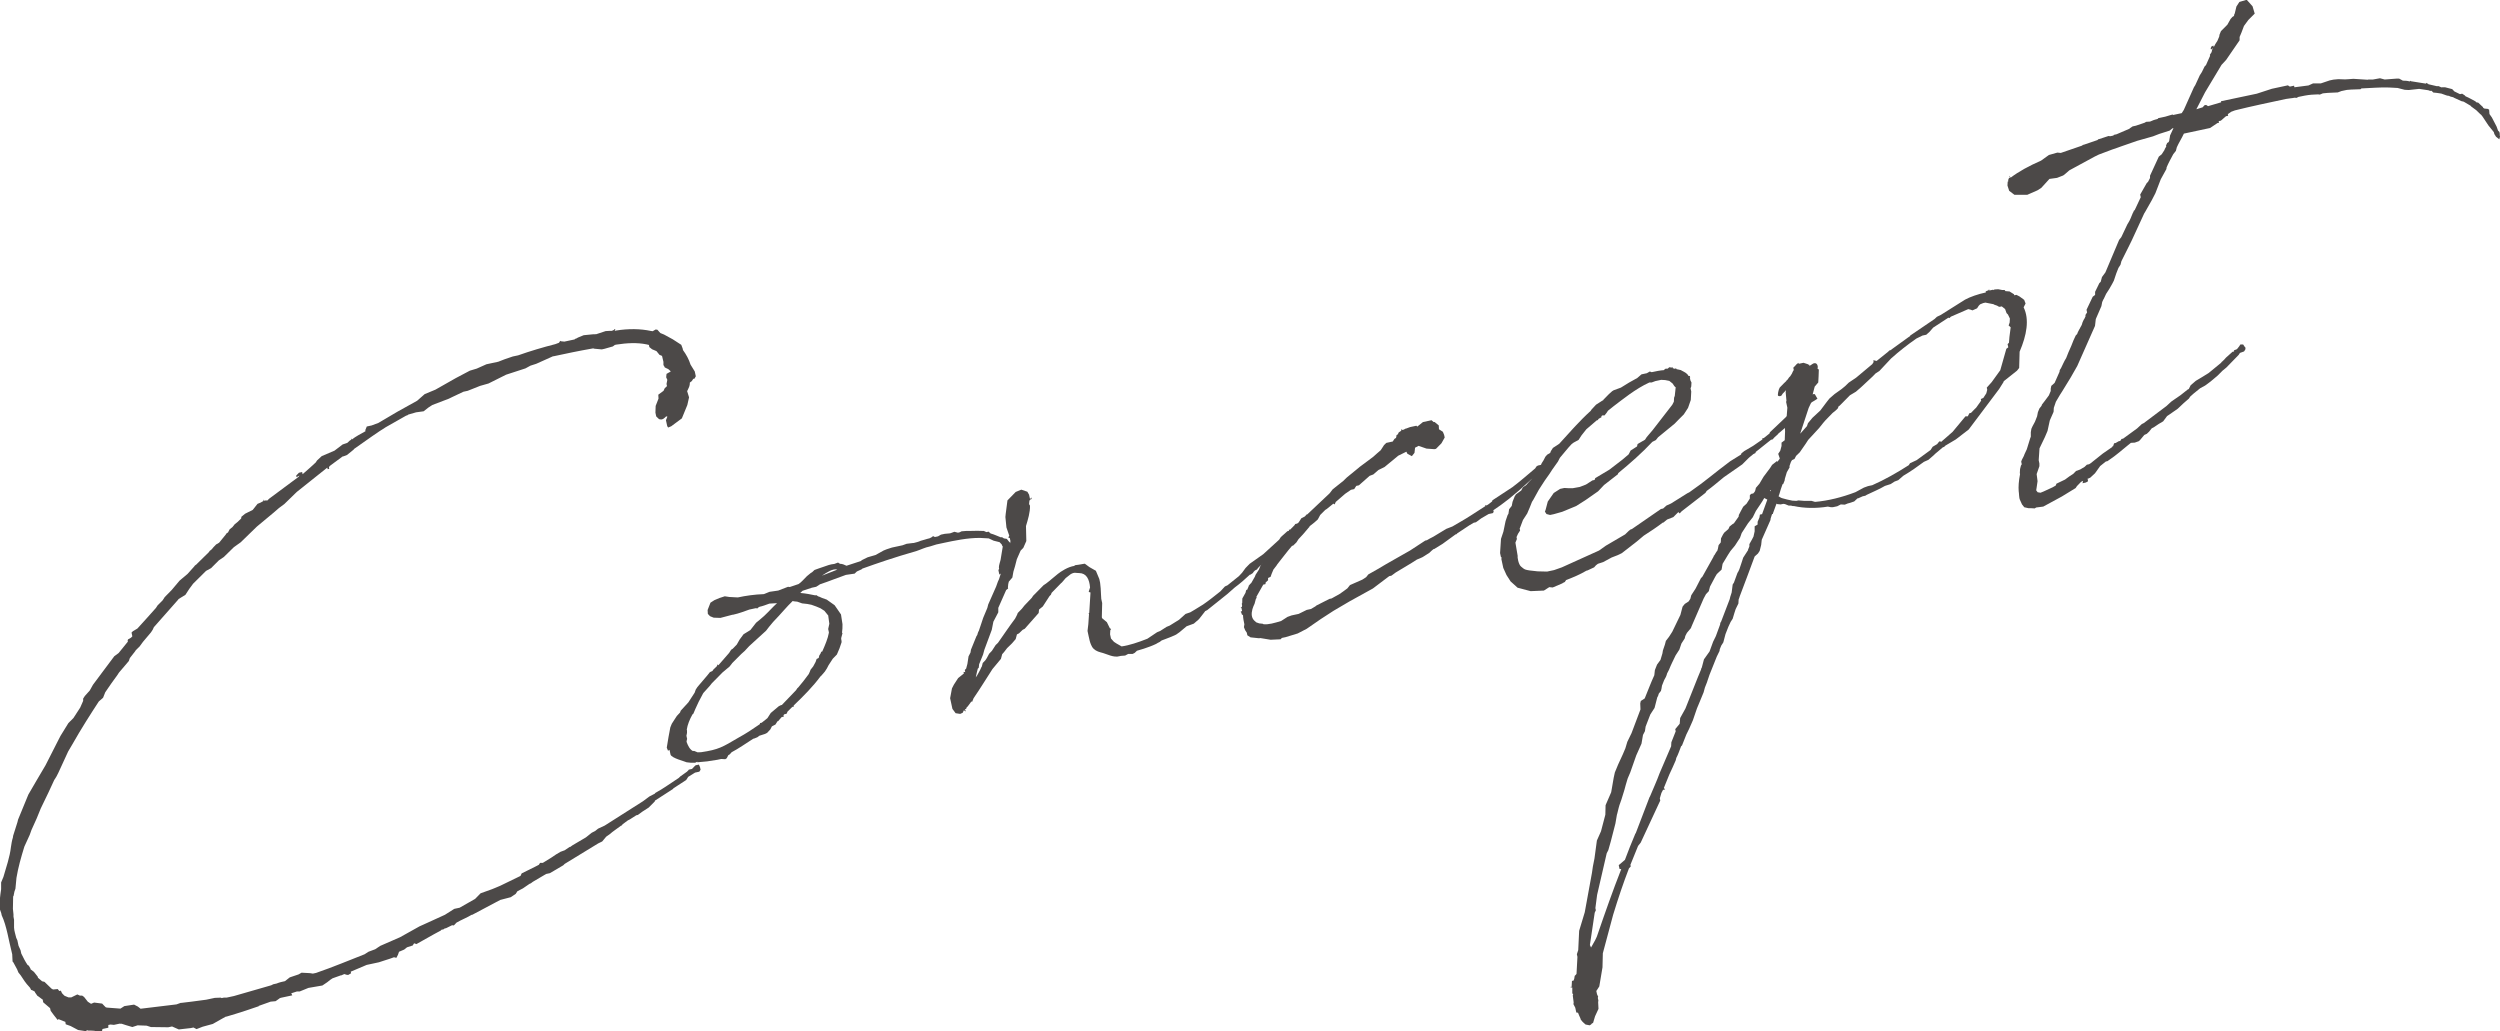 <?xml version="1.0" encoding="UTF-8"?><svg id="_レイヤー_2" xmlns="http://www.w3.org/2000/svg" viewBox="0 0 218.52 90.14"><defs><style>.cls-1{fill:#4c4948;}</style></defs><g id="design"><g><path class="cls-1" d="m17.25,49.25l1.01-.99.07-.11c.13-.08.25-.2.32-.31l.24-.25.26-.15.58-.71.07-.11.13-.08.14-.27.25-.2.19-.24.25-.2.32-.31.02-.15.33-.27.66-.33.42-.53.27-.11.26-.15-.02-.09h.05s.02.08.02.08l.19-.04.06.04.2-.19,2.57-1.91.07-.11-.26.15-.03-.14.24-.25.28-.06.04.19.66-.58.49-.45.11-.17.41-.38,1.12-.48.71-.54.41-.14.2-.19.13-.08-.02-.09h.05s.02.08.02.08c.33-.27.82-.52,1.21-.74l-.02-.09.13-.32.42-.09.59-.22c1.12-.68,2.21-1.3,3.39-1.94l.66-.58.94-.39,1.78-1.01,1.23-.65.6-.18.85-.38,1.03-.22.54-.21.73-.25.47-.1c1.04-.37,2.19-.71,3.25-.98l.32-.12.11-.17.06.04.3.03.89-.19.08-.07h.05s.18-.1.18-.1l.49-.2.81-.08h.05s.24-.01.24-.01l.82-.27.34-.02h.2s.18-.08.18-.08l.04-.06.09-.02-.06.16.14-.03c1.04-.17,2.11-.16,3.03.04l.15.02.26-.15.15.02.26.29.32.13.77.42.74.48.12.32.03.14c.28.38.52.82.66,1.27l.37.6.09.42c-.14.27-.18.28-.2.19l-.15.23-.17.13c.01.29-.1.46-.2.68l-.04.06.17.55-.15.67-.48,1.17-.93.69-.27.11-.08-.13-.11-.51.13-.32s-.09.02-.1-.03l-.12.12-.17.13-.14.03q-.04.06-.05,0l-.15-.02-.25-.24-.07-.33.02-.59.25-.64-.02-.34.46-.34.1-.22.2-.19-.04-.19.07-.36-.1-.22.03-.3.26-.15.09-.02-.02-.09-.18-.16-.22-.1-.11-.07-.02-.09-.07-.08v-.29s-.12-.51-.12-.51l-.06-.04-.16-.06-.27-.33-.38-.16-.24-.19-.04-.19-.21-.05c-.82-.17-1.73-.12-2.63.02l-.14.03-.17.13-.74.21-.23.05-.65-.06-.1-.03c-1.32.23-2.39.46-3.46.69h-.05s-1.47.66-1.47.66l-.5.16-.44.24-1.69.55-1.54.77-.74.21-1.08.43-.37.08-.93.44-.35.17-1.44.55-.34.22-.42.33-.66.09-.69.2c-.04.06-.13.08-.18.09l-1.78,1.01c-.73.45-1.49,1-2.77,1.9l-.04.06-.58.47-.32.12h-.05s-1.14.84-1.14.84l-.07.11.03.14-.14.03-.03-.14-2.67,2.13-1.09,1.06-.46.34-.45.39-1.49,1.24-1.41,1.37-.59.42-.89.87-.43.29-.68.68-.44.24-1.13,1.12-.34.46-.33.51-.6.37-.04.06-2.12,2.4-.1.22-.15.23-.7.83-.3.41-.32.31-.07.11-.46.59-.09.26-.86,1.01-.15.23c-.3.41-.68.93-1.05,1.49l-.19.48-.37.32c-.7,1.07-1.54,2.38-2.32,3.76l-.36.61-.87,1.89-.17.33-.18.28-.5,1.08-.68,1.41-.35.86-.46,1.02-.15.42-.47,1.03c-.29.94-.54,1.82-.69,2.73l-.09.95-.09.26-.07.36-.04.06-.02,1.08.05.48v.2s.05.28.05.28v.68c.01.29.13.61.19.89l.1.22.1.47.18.4.06.28c.17.35.35.71.55,1l.11.07.15.26v.05s.3.23.3.23l.33.42.02.09.36.31.21.05.62.6s.1.03.11.07l.43-.04.13.17.14-.03.1.22.19.2.06.04.32.13h.24s.53-.26.53-.26l.22.1h.2s.17.12.17.12l.33.42.28.18.27-.11.7.09.19.2.12.12.1.03,1.19.09.34-.22.85-.13.33.17.24.19,3.14-.38.36-.13h.05s.91-.11.91-.11l1.28-.17.75-.16.53-.02.06.04.19-.04h.24s.65-.14.65-.14l3.26-.94.18-.09.28-.06c.27-.11.5-.16.74-.21l.42-.33.77-.26.26-.15.74.04.25.04.28-.06c1.45-.5,2.89-1.1,4.24-1.63l.34-.22.59-.22.43-.29,1.74-.76,1.7-.95.62-.28,1.6-.73.82-.52.47-.1,1.35-.77.48-.49,1-.36.27-.11.45-.19,1.77-.86.1-.22,1.19-.59.31-.16.11-.17h.24s.73-.45.73-.45l.43-.29.39-.23.36-.13.43-.29h.05s.21-.15.21-.15l1.17-.69.5-.4.31-.16.25-.2.58-.27,3.35-2.13.55-.41.48-.25.04-.06c.74-.4,1.37-.88,2.06-1.32l.12-.12.59-.42.12-.12.04-.06.28-.06.24-.25.08-.07.28-.06.1.22.05.23-.11.17-.37.08-.6.37-.18.28-1.11.72-.04.06-.34.22-1.24.8v.05s-.11.12-.11.12l-.44.44-.56.36-.38.28-.14.03-.56.36-.18.09-.46.34-.07.11h-.05c-.38.29-.72.5-1.01.76l-.3.21-.35.42-.35.17-2.93,1.79-.12.12-1.17.69-.33.07-1.17.69-.17.13q-.09.02-.18.09l-.51.35-.48.25-.15.23-.43.29-.92.24-2.45,1.3h-.05c-.39.24-.93.45-1.32.68l-.24.25-.15-.02-.53.26-.14.03s-.04.06-.08.07l-.19.04-.04.06-.61.33-.57.32-.96.54-.16-.06h-.05s-.11.18-.11.18l-.5.16-.25.2-.45.19-.09.26-.14.27-.21-.05-.36.13-.5.16-.46.15-1.07.23-1.39.59.03.14-.26.15-.25-.04v-.05c-.1.02-.2.04-.33.12h-.05s-.73.26-.73.26l-.21.14-.25.2-.43.29-1.22.21-.76.31h-.24s-.5.16-.5.16l.09.18-.98.21s-.14.03-.18.09l-.3.21-.43.04-1.04.37-.04.06h-.05c-1.45.51-2.74.88-2.74.88h-.05s-.31.17-.31.17l-.83.47-.88.24-.54.21-.27-.14-.23.05-1.05.12-.59-.26-.33.07-1.52-.02-.37-.12-.79-.03-.46.15-.57-.17-.37-.12c-.09.02-.15-.02-.2,0l-.47.1-.3-.03-.19.04v.24s-.51.11-.51.11l-.05.21-.53.02-.11-.07-.35-.02h-.2s-.1-.03-.1-.03l-.13.08-.66-.1-.66-.35-.42-.15-.04-.19h.05s-.64-.26-.64-.26l-.08.07-.33-.42-.28-.38-.05-.23-.6-.51-.04-.19h.05s-.41-.31-.41-.31l-.11-.07-.21-.3v-.05s-.18-.11-.18-.11l-.16-.06-.09-.18-.07-.08c-.31-.32-.53-.67-.75-1.01l-.2-.25-.11-.27-.33-.61-.07-.08-.03-.63c-.31-1.2-.48-2.48-.92-3.41l-.04-.19-.13-.36.02-.15c-.06-.52.02-1.03.1-1.58v-.05s0-.15,0-.15v-.39s.2-.48.2-.48c.25-.88.56-1.73.66-2.63.04-.25.08-.55.17-.82l.02-.15.38-1.2.05-.21.9-2.19.71-1.22.79-1.34,1.17-2.3.14-.27.69-1.12.44-.44.59-.91.26-.59v-.2s.15-.23.15-.23l.43-.48.28-.5.91-1.22.95-1.27.38-.28.81-1-.02-.09.03-.1.26-.15.12-.12-.07-.33.12-.12.39-.23.87-.96.75-.84.15-.23.44-.44.18-.28.6-.61.7-.83.7-.59.59-.66.04-.06.17-.13Z"/><path class="cls-1" d="m73.64,55.35l-.11.41c-.03.1.05.23.03.38l-.18.53-.23.54-.36.37-.37.57-.14.27-.18.28-.31.36-.08.07c-.64.87-1.49,1.73-2.34,2.54l.02.09-.14.03-.44.44v.05s-.06.11-.06.11l-.19.04q-.04.06-.08.07l.03.14-.19.04-.31.36h-.05s-.18.29-.18.29l-.31.16-.14.27-.28.3-.18.09-.5.16-.17.13-.27.11-.09.02c-.69.44-1.28.86-1.89,1.18l-.16.18-.13.08-.14.27-.13.08-.35-.02-.33.07-.9.14-.86.08v-.05c-.06.01-.14.08-.19.09-.29.01-.49,0-.74-.04-.22-.1-1.3-.36-1.41-.67l-.09-.42-.13.08-.11-.27.15-.91.16-.86.13-.32.44-.68.28-.3.06-.16.67-.73.55-.85.09-.26.15-.23.86-1.01.23-.29.22-.1.07-.11.32-.31.06-.16.07.08.94-1.08.18-.28.13-.08.36-.37.25-.44.34-.46.6-.37.5-.64.33-.27.37-.32c.41-.38.76-.79,1.13-1.12l-.67.04c-.32.12-.59.22-.87.28l-.13.08-.04.06-.15-.02-.56.12c-.41.14-.9.34-1.42.45h-.05s-1.06.28-1.06.28l-.59-.02-.32-.13-.19-.2-.02-.34.25-.64.34-.22.45-.19.46-.15.4.06.74.04c.7-.15,1.46-.26,2.28-.29l.49-.2.76-.11.86-.33.15.02.77-.26c.13-.08.25-.2.37-.32l.36-.37.33-.27.13-.08.2-.19.36-.13.41-.14c.32-.12.63-.23.97-.26l.32-.12.17.11c.2,0,.36.07.57.17l1.28-.42.04-.06.53-.26.69-.2.7-.39.27-.11.46-.15.93-.2.36-.13.57-.07h.05c.19-.05.42-.1.6-.19.23-.05.5-.16.78-.22l.18-.09.08-.07.09-.02.11.07.28-.06.26-.15.33-.07.43-.04.09-.02.32-.12.31.08.14-.03.18-.09.38-.03h.2c.58-.02,1.07-.02,1.37,0l.22.1.19-.04.18.16c.31.08.58.22.9.34l.09-.02.17.11.25.04.2.25.25.24.03.14-.23.29-.07.36-.26.84-.13.32v.05c-.03.06-.06.11-.05.16l-.13.32-.26.15-.08-.37.06-.16-.02-.09c0-.2.1-.46.15-.67l.04-.25.15-.91s-.07-.08-.09-.18l-.19-.2-.52-.13-.43-.2-.74-.04c-1.08-.02-2.38.26-3.13.42l-.7.15-.55.17c-.51.11-.73.25-1.18.4-2.02.58-3.43,1.07-4.74,1.54l-.08.07-.4.18-.2.19-.76.11c-.73.25-1.44.55-2.26.82l-.34.22-.37.08-.82.27-.2.19c.5.04.96.14,1.31.21l.09-.02.17.11.1.03.22.1.42.15.69.49.21.3.35.51.13.85c0,.24,0,.49-.04.74Zm-1.19-.09l-.06-.28.1-.46-.09-.66v-.05s-.34-.42-.34-.42l-.34-.22-.38-.16-.42-.15-.36-.07-.45-.05-.42-.15-.3-.03s-.1-.03-.1-.03c-.53.5-.99,1.09-1.71,1.83l-.35.42-.27.35-1.47,1.34-.4.43-.29.26-.8.8-.04.06-.19.24-.62.52-.48.49-.44.44-.19.24-.55.61-.04.06-.38.72-.3.65-.16.38s-.04.06-.08.07c-.25.44-.44.92-.5,1.33l.02.09v.2s-.05.25-.05.25l.06.28-.03.1-.02.15c.13.36.29.67.56.81l.09-.02.32.13c.09-.02.2,0,.29-.01,1.56-.23,1.86-.44,3.29-1.28.61-.33,1.25-.75,1.85-1.17l.03-.1.14-.03.5-.4.29-.45.7-.59.18-.09.09-.02,1.24-1.29.11-.17.08-.07c.31-.36.62-.76.92-1.17l.1-.22.06-.16.23-.29.21-.39.09-.26.18-.09.05-.21.11-.17.06-.16.09-.02c.26-.59.49-1.13.58-1.64Zm.74-5.47c-.37-.12-.92.24-1.35.53l1.35-.53Z"/><path class="cls-1" d="m85.42,55.48l.09-.26.04-.06.18-.53.21-.63.36-.86.08-.31.69-1.56.15-.42.1-.22.35-1.1.31-.85.27-.79.07-.6-.06-.28-.09.02-.02-.09.07-.11-.25-.73-.09-.91.03-.3.15-1.15.72-.74.49-.2.53.18.15.26.08.37.17-.13-.06.16-.09.02-.07.11-.03.3s.07.08.08.13c.02.58-.18,1.21-.35,1.78l.03,1.31-.26.59-.24.25-.33.75-.16.62-.14.47-.09.51-.31.36-.05.21-.03.3.02.09-.17.13-.69,1.56v.39s-.43.82-.43.82l-.14.71-.65,1.75-.11.41-.35.86v.05s-.03.25-.03.25l-.08.07-.08.31-.1.46c.19-.24.25-.44.39-.67l.1-.22.04-.06.08-.31.24-.25.11-.17.21-.39.24-.25.33-.51.2-.19c.49-.69.97-1.42,1.5-2.12l.17-.33.06-.16.36-.37.23-.29.64-.67.11-.17.92-.93.21-.14c.38-.28.7-.59,1.04-.85.25-.2.89-.63,1.46-.7v-.05s.89-.14.89-.14l.41.3.56.32.3.72.07.33.05.48.03.58.02.34.08.37-.03,1.23.02.09.42.35.26.53.11.07-.07.11-.02.35.08.37.26.29.23.15.44.25c.66-.09,1.44-.35,2.25-.67l.85-.57.27-.11.56-.36.27-.11.82-.51.57-.51.41-.14.39-.23.73-.45c.51-.35,1.01-.75,1.51-1.15l.4-.43.22-.1,1-.8.28-.3.3-.41.36-.37,1.19-.84,1.39-1.27.15-.23.57-.51.14-.03-.02-.09.14-.03.36-.37.07-.11.28-.06.18.16.04.19-.12.12-.21.14c-.65.63-1.28,1.3-1.98,1.93l-.29.45-.31.16-.29.26-.09.02-.48.49-.07.11-.18.09s-.08.07-.12.12l-.07.11-.21.14h-.05c-.41.39-.86.78-1.32,1.12l-.66.58-1.75,1.4-.18.09-.04.06-.5.64-.45.39-.63.23-.62.52-.3.21-.4.18-.54.21-.32.12-.17.13-.18.09-.13.08c-.35.17-.72.3-1.08.42l-.6.18-.2.19-.18.09h-.39s-.26.14-.26.14l-.38.03-.09.02c-.55.17-1.12-.2-1.68-.33-.31-.08-.58-.22-.74-.48l-.09-.18c-.1-.22-.15-.46-.21-.74l-.1-.47.07-.6.06-.89h-.05s.07-.1.07-.1l.11-1.78h-.05s-.11-.06-.11-.06l.12-.37c-.06-.72-.31-1.25-.95-1.26-.29.01-.41-.11-.76.11l-.42.33-.31.36s-.04.06-.08.07l-.84.86-.06.16-.12.12-.59.91-.33.27-.03.3-1.22,1.38-.18.09-.32.31-.18.09-.11.41-.31.36-.12.12-.32.31-.27.35-.16.18-.11.41-.39.47-.35.42c-.55.85-1.06,1.69-1.65,2.55l-.13.32-.06-.04-.34.46s-.05.01-.08.07l-.03.1-.13.08.07.08.02.09-.17-.11-.1.22-.22.1-.4-.06-.28-.38-.2-.93.16-.86.17-.33.37-.57.5-.4-.03-.14h.05s.1.02.1.02l-.04-.19.12-.12.11-.41.1-.66.17-.33.04-.25.48-1.18.11-.17Z"/><path class="cls-1" d="m112.96,47.68c-.47.54-.88,1.11-1.31,1.64l-.07.11-.27.35-.16.38-.09.26-.22.1v.2s-.21.19-.21.19l-.02.15-.19.04-.6,1.06.02.09-.07.11-.11.41-.1.22-.09.26c-.11.41-.08.75.16.99l.18.16.26.09.3.03.06.04c.45.05.95-.1,1.55-.28l.56-.36.36-.13.61-.13.71-.35.37-.08.39-.23.08-.07,1.14-.58.19-.04.7-.39.3-.21.38-.28.23-.29,1.07-.47.34-.22.19-.24.83-.47c.99-.6,1.91-1.09,2.82-1.62l1.33-.87.14-.03.26-.15.31-.16,1.12-.68.54-.21c.52-.31,1.09-.62,1.64-.98l1.24-.8-.02-.09.1.03c.09-.02.18-.09.26-.15l.25-.2.03-.1,1.75-1.15c.63-.47,1.29-1.05,1.99-1.64l.11-.17.13-.08.28-.06.19.2-.11.17-.46.59-.47.3c-1.63,1.52-2.47,2.13-3.33,2.71l.03.14-.07.11-.37.08-.65.38-.46.34-.19.04-.39.23-1.07.71-.04.06-.09.02-1.14.83-.73.45h-.05s-.17.14-.17.14l-.2.19-.47.3-.13.08-.22.1-.27.11-.47.3-1.38.83-.38.28-.19.04-1.43,1.08-2.01,1.11-1.43.84-1.11.72-1.23.85-.79.41-1.05.32-.33.07-.12.12-.87.04-.91-.15-.09.02-.75-.08-.28-.18-.05-.23-.14-.21-.11-.27.04-.25c-.06-.28-.11-.51-.12-.8l-.11-.07-.03-.14-.07-.08.13-.08-.06-.28h-.05s0-.04,0-.04l.09-.02.02-.15-.03-.14.04-.06v-.05s.01-.35.01-.35l.28-.5.05-.21.08-.07v.05s.14-.32.14-.32v-.05s.15-.18.15-.18l.08-.07.32-.56.06-.16.29-.45.19-.48.12-.12.29-.45.26-.15.07-.11.09-.26.19-.24.35-.17c.27-.35.59-.66.95-1.03l.03-.1.08-.07.26-.4.13-.08c.17-.13.32-.31.48-.49l.22-.34.31-.16.16-.18h.05s1.95-1.84,1.95-1.84l.27-.35.92-.73.32-.31,1.04-.85.08-.07,1.18-.88.29-.26.37-.32.29-.45.2-.19.56-.12.15-.23.13-.08.03-.1.02-.15.13-.08.03-.1.04-.06.21-.14v-.05s.02-.1.02-.1l.07.08.14-.03.13-.08.09-.02.32-.12.56-.12.07.08.5-.4.75-.16.18.16c.09-.02.15.02.16.06l.29.23.02.34.34.22.11.27.05.23-.28.5-.48.49-.14.03-.69-.05-.69-.24-.31.16-.05.45-.23.29-.39-.21-.09-.18-.71.35-1.2.99-.53.26-.45.39-.32.12-.94.83-.23.05-.18.28-.28.06-.51.35-.82.71-.1.22-.11-.07-.58.47-.13.08-.44.44-.21.39-.29.26-.42.33c-.04.06-.03.1-.07.11l-.51.6-.4.43-.18.28-.32.31Z"/><path class="cls-1" d="m132.82,46.14l.05.23-.18.28-.1.22s-.04.06-.03.1l.03.14-.13.32.2,1.18c-.04.06.06.72.29.91.35.27.21.3,1.45.42l.83.02.61-.13.68-.24,3.25-1.47.59-.42,1.69-.99.32-.31.17-.13.09-.02,2.55-1.76.19-.04.29-.26.4-.18,1.42-.89.18-.09c1.53-1.06,2.1-1.62,3.57-2.71l.95-.59.03-.1.25-.2.78-.46.81-.56-.02-.09.14-.03.5-.4.03-.1,2.19-2.08.22-.1c.29-.26.56-.56.88-.92.07-.11.22-.1.29-.01v-.05s.15-.18.15-.18h.2s.23.4.23.4l-.21.14-.39.23-.21.14-.91.97-.16.38-.23.05-.17.13c-.36.37-.78.7-1.15,1.02l-.04.06-.29.26-.16.18-.14.03-1.33,1.06-.03.1-.18.09-.33.27-.08.07-.56.56-1.61,1.12c-.5.4-.99.84-1.5,1.2l-.11.17-2.09,1.62-.16.18-.12-.12-.44.44-.54.21-.33.27h-.05c-.55.42-1.1.78-1.66,1.14l-.62.52-1.3,1.01-.35.17-.54.21-.74.4-.46.15-.17.13-.16.18-.58.27-.09.02c-.52.31-1.14.58-1.78.82l-.11.17-.22.1h.05s-.89.38-.89.38l-.3-.03-.47.3-1.16.05-1.14-.3-.61-.55-.36-.56-.28-.62-.17-.79.03-.1-.07-.08-.07-.33.08-1.24.21-.63.19-.92.18-.53.07-.11.06-.4.23-.29.07-.36.19-.48.11-.17.46-.34.14-.27.3-.21.31-.36.08-.07.38-.52.35-.42.23-.54.15-.23.17-.33.16-.18.26-.15.06-.16.18-.28.34-.22.21-.14c.87-.96,1.77-1.99,2.75-2.88l.07-.11.4-.43.56-.36s.09-.02.08-.07l.48-.49.29-.26.13-.08.63-.23c.47-.3.95-.59,1.43-.84l.37-.32.47-.1.26-.15.16.06c.37-.08.75-.16,1.08-.18l.04-.06.13-.08.1.03.13-.08.04-.06.3.03v-.05s.04-.01.04-.01l-.03.1.16.06.14-.03.07.08h.05s.31.07.31.07l.06.04c.27.14.49.24.59.46l.15.02-.03.1h.05s-.04.05-.04.05l.05.23.09.18-.02.35-.06.16.06.28-.04.74-.24.69-.37.57-.44.44-.36.37-1.45,1.19-.19.24-.31.16c-.91.97-1.94,1.88-2.98,2.73l-.03.1-1.21.94-.52.55-1.1.77-.82.52-1.21.5-.74.21-.33.07-.31-.08-.14-.21.06-.16.19-.72.52-.75.56-.36.37-.08.35.02h.39s.61-.11.61-.11l.54-.21.56-.36.19-.04.06-.16,1.25-.75,1.13-.87.54-.46.17-.33.56-.36.05-.21.65-.38.15-.23.51-.6,1.72-2.22.14-.27.02-.35.06-.16.08-.75-.06-.04-.07-.08-.14-.21-.29-.23-.36-.07-.35-.02-.51.11-.32.12h-.2c-1.2.54-2.4,1.53-3.12,2.07l-.5.4-.11.17-.19.24h-.2s-.04.05-.08.06l.02.09-.26.15-.07.11-.09.02-.91.78-.42.53-.26.4-.44.24-.17.13c-.36.37-.66.78-1.02,1.19l-.17.33-.49.69-.26.4-.41.58-.51.79-.49.89-.11.17-.19.48-.23.54-.37.57-.28.74Z"/><path class="cls-1" d="m155.34,40.37c.08-.07.16-.18.23-.29l-.14-.41.18-.28.11-.41v-.29s.28-.21.28-.21l.03-.79-.02-.34.13-.52.05-.69.04-.5-.11-.51.03-.1-.07-.77.03-.1v-.05s-.29.3-.29.3l-.11.17c-.13.08-.23.05-.29.01-.06-.04.03-.54.14-.71l.36-.37.2-.19.04-.06s.04-.06.08-.07c.07-.11.15-.23.23-.29l.15-.23.1-.22.07-.11-.04-.19.04-.06.08-.07.16-.18.17-.13.02.09.42-.09.37.12.06.04.1.03-.03.1.34-.22c.22-.1.39.01.41.3,0,.05-.03.1-.02.15l.11.07-.02.59-.03.54-.31.36-.27,1.03v.29s-.26.55-.26.55l-.74,2.25.59-.66.09-.26.39-.47.69-.64.57-.76.23-.29.45-.39.59-.42.33-.27.32-.31.64-.43,1.41-1.18.11-.17v-.2s.06.04.06.04l.21.05,1-.8.12-.12.09-.02,1.73-1.25v-.05s.04-.01.04-.01l2.09-1.42.2-.19.35-.17,2.11-1.33c.44-.24,1.12-.48,1.82-.63l-.02-.09.27-.11v-.05s.04-.01.04-.01l.02.09.33-.07.06.04.04-.06.34-.02.36.07h.2s.07.09.07.09h-.05s.35.03.35.03h.05s.4.25.4.25l.02.09.19-.04.27.14.41.3.12.32-.17.33c.52,1.06.27,2.43-.35,3.88l-.04,1.42-.19.24-1.17.93v.05s-.39.62-.39.62l-2.66,3.54-1.13.87-.91.54-.12.12-.09.02-.7.59-.12.12-.45.39-.4.18c-.55.41-1.14.83-1.79,1.21l-.45.39-.32.12-.34.22-.5.16c-.52.31-1.06.52-1.59.78l-.13.08-.23.05-.4.18h-.05s-.29.27-.29.27l-.46.15-.09.02-.27.11-.35-.02-.31.16-.37.08h-.2s-.25-.05-.25-.05c-1.04.17-2.07.15-2.98-.05-.09.02-.15-.02-.25-.04h-.05s-.15,0-.15,0l-.32-.13-.15-.02-.23.05-.3-.03-.06-.04-.31.85v.05s-.08.02-.08.02l-.12.37-.02.15-.76,1.72-.05.45-.13.52-.15.23-.29.26-.59,1.59-.72,1.91-.03.1-.06.16-.02.35-.24.49-.12.37-.14.47-.18.28-.2.43-.25.64-.19.72-.18.28-.13.32-.02.15-.24.49-.64,1.6-.18.53-.03.1-.19.48-.11.41-.42,1.02-.16.38-.36,1.05-.33.75-.24.49-.38.96-.08.07c-.13.32-.24.69-.42,1.02l-.05.21-.26.59-.3.65-.48,1.18.12.12-.19.04-.14.27-.14.47.04.19-1.71,3.68-.23.29-.67,1.65.03.14-.16.18c-.47,1.22-.92,2.54-1.38,4.05l-.9,3.36-.03,1.23-.28,1.67-.26.4.06.28.1.22-.03.1.05.23-.02.15.03.58-.3.65-.17.57-.13.08-.04.06-.13.08-.36-.07-.18-.16-.12-.12-.13-.17-.02-.09-.1-.22-.11-.27-.15-.02-.09-.42-.16-.31.02-.15-.08-.62.04-.06-.08-.13v-.49s-.16-.02-.16-.02l.04-.06.06.04.03-.54.14-.03.06-.16.04-.25.12-.12.04-.06.08-1.48-.05-.23.12-.37.08-1.68.49-1.62.63-3.45.08-.55.14-.71.21-1.56.36-.81.38-1.45.02-.83.49-1.13.22-1.27.1-.46.29-.7.4-.87.23-.54.17-.57.37-.76.78-2.07-.02-.53.05-.21.34-.22c.29-.7.54-1.38.84-2.03l.05-.45.19-.48.3-.41.17-.57.04-.25.18-.53.08-.31.27-.35.29-.45.71-1.47.19-.72.19-.24.34-.22.15-.23.08-.31.37-.57.48-.93.12-.12.99-1.77v-.05s.07-.07.07-.07c.07-.11.14-.27.26-.4v-.05s.03-.06.03-.06l.07-.36.19-.24.02-.35.17-.33.11-.17.37-.32.1-.22.25-.2.13-.08.41-.58.02-.15.17-.33.21-.39.29-.26.29-.45v-.29s.11-.12.11-.12l.19-.04c.08-.07.16-.18.18-.28l.05-.21.31-.36.36-.61.57-.76.18-.28.42-.33Zm-2.56,7.71l.13-.32v-.2s.22-.39.22-.39l.14-.27.1-.46v-.44s.26-.15.26-.15v-.24s.16-.38.16-.38l.04-.25.19-.04.46-1.27-.27-.14c-.21.39-.48.74-.73,1.13l-.27.55-.42.53-.55.85-.15.42-.44.68-.39.47-.22.34-.47.78-.09.51-.41.38c-.22.34-.38.72-.6,1.1l-.11.41-.24.25-.21.39-.49,1.13-.56,1.29-.06.16-.35.42-.14.27-.05.21-.29.45-.18.53-.33.51c-.2.43-.41.82-.57,1.24l-.17.33c-.05.21-.15.42-.26.59l-.19.48-.04.25-.05.21-.19.24c-.03.1-.05.21-.13.32l-.24.93-.37.57-.41,1.06-.06.4-.17.33-.13.76-.46,1.03-.52,1.48-.23.54-.17.57-.11.41-.26.84-.09.26c-.13.32-.2.68-.28.99l-.03.1-.13.76-.4,1.55-.22.78-.14.27-.84,3.64-.15,1.15.04.19-.1.22-.42,2.82.1.22c.25-.44.5-.84.61-1.25.63-1.84,1.3-3.74,2.03-5.6l-.15-.02-.07-.33.54-.46c.28-.74.56-1.48.89-2.24v-.05s.04,0,.04,0l1.22-3.19.04-.06c.29-.7.59-1.34.84-2.03l1.01-2.36.02-.35.38-.96-.04-.19.39-.47.04-.5.46-.83,1.08-2.72.29-.7v-.05s.06-.11.06-.11l.19-.72.49-.69.31-.85.24-.49.37-1.01.02-.15.07-.11.75-1.96.05-.21.12-.37.09-.7.11-.17.31-.85.07-.11.1-.22.21-.63.12-.37.44-.68Zm2-5.25l-.08.07.06.04c.04-.06.03-.1.03-.1Zm14.86-4.18l1.03-.9,1.13-1.36h.2s.14-.27.14-.27l.14-.03.36-.37.08-.07.45-.63-.03-.14.22-.1.26-.4.08-.31-.04-.19.43-.48.75-1.04.53-1.87.17-.13-.06-.28.12-.12.04-.5.11-.85-.18-.16.09-.26.02-.35-.17-.35-.12-.12-.13-.36-.29-.23-.19.04-.1-.03-.11-.07-.26-.09-.06-.04-.71-.14-.19.04-.27.11-.12.12-.15.23-.4.18-.16-.06-.21-.05-1.52.66-.12.12-.1-.03-1.33.87-.31.36-.29.26-.33.07-.53.26c-.81.56-1.56,1.16-2.21,1.74l-1.03,1.1-.34.22-.24.25-1.02.95-.45.39-.52.31-.92.93h-.05s-.1.23-.1.23l-.2.19-.25.2c-.76.8-.49.45-1.18,1.32l-.95,1.03-.22.34-.52.75-.32.31-.14.27-.22.1c-.04.06-.03.1-.07.11l-.06.16-.09.26.02.09-.25.44-.17.57-.02.15-.13.32h-.05s-.15.43-.15.43l-.14.47-.06.16c.11.07.23.15.33.17l.41.11.46.1.35.02.19-.04.5.04h.64s.31.09.31.09c1.15-.1,2.35-.4,3.53-.85l.74-.4.36-.13.37-.08c1.07-.47,2.16-1.09,3.19-1.75l.11-.17.58-.27,1.22-.89.18-.28.39-.23.19-.24.15.02v.05Z"/><path class="cls-1" d="m189.95,10.05l.75-.16.18-.28.89-1.99.11-.17.4-.87.18-.28.24-.49.12-.12.36-.81-.02-.09.15-.23.05-.21.06-.16-.12.12h-.05s-.02-.08-.02-.08l.06-.16.18-.09.03.14.14-.27.18-.28.16-.38.02-.15.13-.32.56-.56.28-.5.16-.18.13-.08.03-.1v-.05s.03-.06.03-.06v.05s.16-.67.16-.67l.26-.4.64-.19.51.57.19.64-.56.56-.38.52-.22.58-.16.38v.29s-1.18,1.72-1.18,1.72l-.4.43-1.44,2.4-.76,1.48.55-.17.16-.18.14-.03.17.11,1.15-.34-.02-.09,3.13-.66,1.32-.43,1.4-.3.17.11.37-.08.03.14,1.23-.16.4-.18h.68s.77-.26.77-.26l.33-.07.43-.04.59.02.34-.02.38-.03,1.24.08.09-.02h.39s.61-.11.61-.11l.41.11,1.06-.08h.2s.33.18.33.18c.2,0,.39.01.6.07l.04-.06.06.04,1.31.21.08-.07.07.08h.05s.01.04.01.04l.77.18.09-.02.16.06c.06.04.11.07.21.05h.24s.62.16.62.16l.19.2.49.24.19-.04.23.15.07.08c.32.13.6.31.88.45,0,.05.06.04.07.08l.15.02.43.4v.05s.12.07.12.07l.3.03.11.07.03.38.21.3.41.79.13.36s.07.08.12.12c.03.14.05.23.01.29l.06.04-.08.31-.29-.23-.08-.13c-.07-.08-.09-.18-.11-.27l-.47-.58-.51-.77-.13-.17-.06-.04-.37-.36-.41-.3q-.06-.04-.07-.08l-.61-.36-.21-.05-.65-.3-.06-.04c-.1-.03-.25-.04-.37-.12l-.15-.02-.1-.03-.42-.15-.4-.06-.3-.03-.12-.12-.06-.04-.09.02-.16-.06-.81-.12-.91.1-.35-.02-.62-.16-.74-.04c-.79-.03-1.6.05-2.42.08l-.08.07-.82.03-.38.03-.47.1-.32.12-.87.04-.43.04-.27.11-.15-.02-.58.03c-.38.03-.8.12-1.13.19l-.18.09-.15-.02c-.28.06-.52.06-.76.11-1.49.32-2.99.63-4.47,1l-.32.12-.3.21.03.14-.19.04-.45.39-.19.04.03.14-.14.03-.64.43-2.29.49c-.2.43-.46.83-.62,1.2l-.08.31-.23.29c-.21.39-.42.77-.58,1.15l-.02.15-.49.89-.47,1.22-.31.6-.6,1.06-.07.11-1.07,2.32-.24.49-.68,1.36-.08.31-.18.28-.19.48-.21.63-.14.27-.25.44-.29.45-.2.43-.04.06-.1.22-.07.36-.49,1.13-.07.6-1.55,3.5-.57,1-.76,1.24-.18.28-.36.61-.18.53-.02.35-.33.75-.2.92-.23.54-.47.98-.07,1.04.06.28v.24s-.24.69-.24.69l.08.62-.08.55-.04.25.13.17.25.04.27-.11.8-.37.26-.15.06-.16.75-.36.38-.28.34-.22.24-.25.36-.13.39-.23.2-.19.19-.04.13-.08,1.08-.86.81-.56v-.05s.08-.02.08-.02l.09-.26.14-.03.26-.15.14-.03.11-.17.14-.03,1.22-.89.41-.38.18-.09,1.98-1.49.41-.38.3-.21.51-.35.67-.53h.05s.17-.34.17-.34l.45-.39.52-.31.6-.37,1.12-.92v-.05s.04-.01.04-.01l.2-.19.16-.18.57-.51.14-.03-.02-.09.27-.11.19-.24.11-.17h.24s.14.21.14.21l.07.08-.02.15-.11.17-.36.13-.11.17-1.08,1.11-.33.27-.44.44-.62.52-.46.34-.44.24-.58.47-.29.26-.11.17-.45.39-.53.5-.72.5-.21.14-.34.46-.39.23-.43.29-.18.09-.23.29-.2.19-.22.1-.35.42-.12.12-.36.13-.34.02-.25.2-.79.65-.42.33-.59.42-.14.03-.5.4-.45.63-.41.38-.22.1h-.05s.07.09.07.09l-.02.15-.18.09-.28.06.05-.21-.18.09-.36.37-.11.17-1.21.74-1.62.88-.62.08-.13.08-.35-.02h-.2s-.36-.08-.36-.08l-.2-.25-.18-.4c-.09-.18-.07-.57-.11-.76-.03-.38,0-.88.12-1.49l-.02-.09.02-.35.08-.31.07-.11-.05-.23.06-.16.17-.33.06-.16.2-.43.29-.94.06-.16v-.39s.05-.3.05-.3l.1-.22.21-.39.19-.48.07-.36.13-.32.19-.24.03-.1.27-.35.34-.46.16-.38v-.2s.05-.25.05-.25l.29-.26.43-.97.02-.15.11-.17c.14-.27.26-.59.45-.88l.19-.48.26-.59.19-.48.2-.43.12-.12.06-.16.14-.27.04-.06c.06-.16.18-.28.2-.43l.03-.1.1-.22.07-.11.1-.22-.02-.09.15-.23-.05-.23.54-1.14.17-.13s.05-.01.04-.06v-.24s.37-.76.37-.76l.12-.12.11-.41.3-.41,1.2-2.84.19-.24.54-1.14.07-.11c.15-.23.27-.55.4-.87l.04-.06.06-.16h.05s.54-1.15.54-1.15l-.05-.23.57-1,.12-.12.17-.33v-.2s.77-1.67.77-1.67l.25-.2.26-.4v-.05s.14-.23.14-.23l-.02-.09.1-.22.13-.08.06-.16v-.05s.04-.21.04-.21l.02-.15.3-.65-.09.02-.25.2-.91.29-.54.21-1.38.39-1.41.49-.36.13-.41.14-1.17.44-.35.17-2.23,1.21-.37.32-.17.13-.54.21-.66.09-.71.78-.34.22-.89.39h-1.12s-.46-.35-.46-.35l-.15-.46.02-.35h.05c-.02-.1,0-.21.08-.32l.09-.02-.07-.08-.02-.09.13.17c.71-.54,1.59-1.02,2.66-1.49l.68-.49.74-.21.3.03,1.86-.64.08-.07h.05s1.23-.42,1.23-.42l.04-.06.09-.02.82-.27.15.02.28-.06.04-.06.23-.05,1.12-.48.08-.07.21-.14.28-.06.77-.26.13-.08.34-.02c.22-.1.45-.19.68-.24l.04-.06.19-.04.42-.09.64-.19Z"/></g></g></svg>